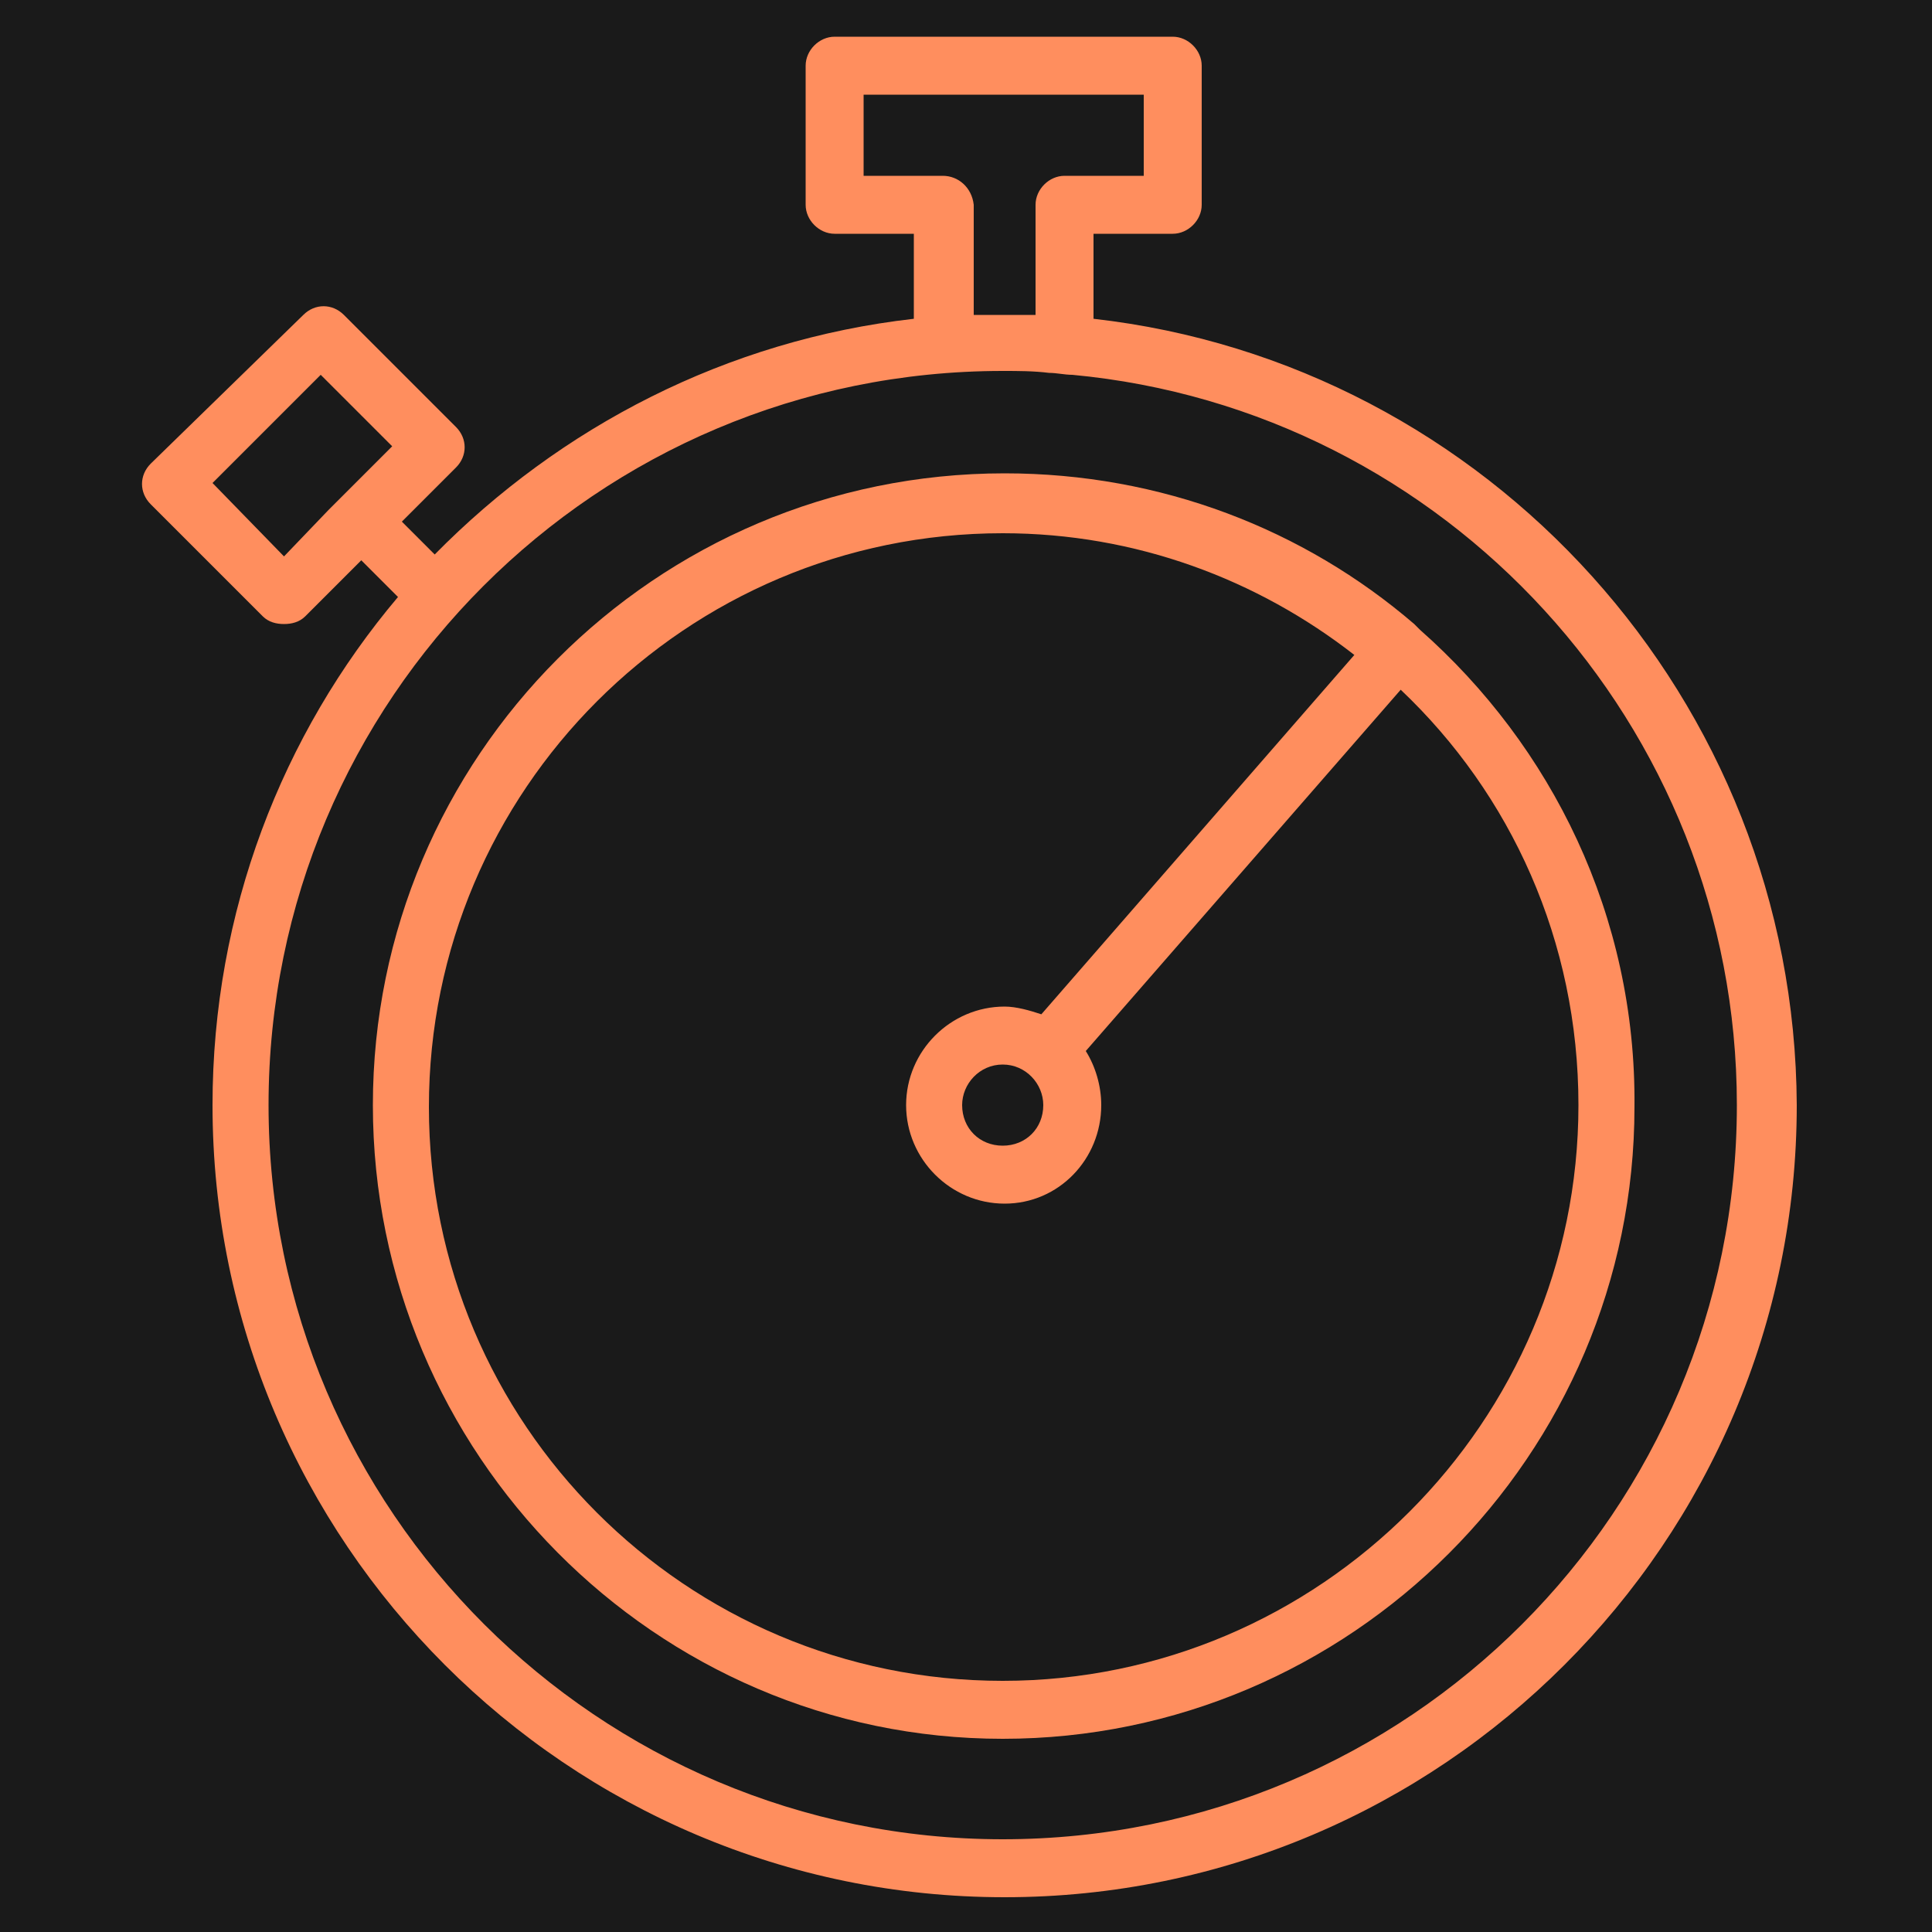 <?xml version="1.0" encoding="UTF-8"?> <svg xmlns="http://www.w3.org/2000/svg" viewBox="5950 4950 100 100" width="100" height="100" data-guides="{&quot;vertical&quot;:[],&quot;horizontal&quot;:[]}"><path fill="#1a1a1a" stroke="none" fill-opacity="1" stroke-width="1" stroke-opacity="1" color="rgb(51, 51, 51)" fill-rule="evenodd" font-size-adjust="none" x="0" y="0" width="100" height="100" rx="50" ry="50" id="tSvg1427a74a9d0" title="Rectangle 1" d="M 5950 4950 C 5983.333 4950 6016.667 4950 6050 4950C 6050 4983.333 6050 5016.667 6050 5050C 6016.667 5050 5983.333 5050 5950 5050C 5950 5016.667 5950 4983.333 5950 4950Z"></path><path fill="#ff8e5e" stroke="#ff9142" fill-opacity="1" stroke-width="0" stroke-opacity="1" color="rgb(51, 51, 51)" fill-rule="evenodd" font-size-adjust="none" id="tSvg114e25ed11e" title="Path 1" d="M 6006.6 4966.5 C 6006.6 4965.033 6006.6 4963.567 6006.6 4962.1C 6007.967 4962.1 6009.333 4962.1 6010.7 4962.1C 6011.5 4962.1 6012.2 4961.4 6012.2 4960.6C 6012.2 4958.2 6012.2 4955.8 6012.2 4953.4C 6012.2 4952.6 6011.5 4951.9 6010.7 4951.9C 6004.867 4951.9 5999.033 4951.9 5993.2 4951.9C 5992.4 4951.9 5991.7 4952.6 5991.7 4953.4C 5991.7 4955.8 5991.7 4958.2 5991.7 4960.6C 5991.7 4961.4 5992.4 4962.1 5993.2 4962.1C 5994.567 4962.1 5995.933 4962.1 5997.3 4962.1C 5997.3 4963.567 5997.3 4965.033 5997.3 4966.5C 5987.6 4967.6 5979 4972.1 5972.5 4978.7C 5971.933 4978.133 5971.367 4977.567 5970.8 4977C 5971.733 4976.067 5972.667 4975.133 5973.6 4974.2C 5974.2 4973.6 5974.2 4972.7 5973.6 4972.1C 5971.667 4970.167 5969.733 4968.233 5967.8 4966.3C 5967.2 4965.7 5966.3 4965.7 5965.7 4966.3C 5963.067 4968.867 5960.433 4971.433 5957.8 4974C 5957.2 4974.6 5957.2 4975.5 5957.8 4976.1C 5959.733 4978.033 5961.667 4979.967 5963.6 4981.9C 5963.9 4982.2 5964.3 4982.3 5964.7 4982.3C 5965.1 4982.3 5965.5 4982.2 5965.8 4981.9C 5966.767 4980.933 5967.733 4979.967 5968.7 4979C 5969.333 4979.633 5969.967 4980.267 5970.6 4980.9C 5964.6 4988 5961 4997.2 5961 5007.2C 5961 5029.8 5979.4 5048.2 6002 5048.2C 6024.6 5048.2 6043 5029.8 6043 5007.2C 6042.9 4986.2 6027 4968.8 6006.6 4966.5ZM 5964.7 4978.8 C 5963.467 4977.533 5962.233 4976.267 5961 4975C 5962.867 4973.133 5964.733 4971.267 5966.6 4969.4C 5967.833 4970.633 5969.067 4971.867 5970.3 4973.1C 5969.567 4973.833 5968.833 4974.567 5968.1 4975.3C 5967.733 4975.667 5967.367 4976.033 5967 4976.4C 5966.233 4977.2 5965.467 4978 5964.7 4978.8ZM 5998.8 4959.1 C 5997.433 4959.1 5996.067 4959.1 5994.7 4959.1C 5994.7 4957.7 5994.7 4956.3 5994.7 4954.9C 5999.533 4954.9 6004.367 4954.9 6009.2 4954.9C 6009.2 4956.3 6009.2 4957.7 6009.2 4959.1C 6007.833 4959.1 6006.467 4959.1 6005.1 4959.1C 6004.3 4959.1 6003.6 4959.8 6003.6 4960.6C 6003.6 4962.5 6003.6 4964.4 6003.6 4966.3C 6002.533 4966.3 6001.467 4966.3 6000.4 4966.3C 6000.4 4964.4 6000.4 4962.5 6000.4 4960.6C 6000.3 4959.7 5999.6 4959.1 5998.8 4959.1ZM 6001.9 5045.2 C 5981 5045.2 5963.9 5028.2 5963.9 5007.2C 5963.9 4986.2 5980.9 4969.2 6001.9 4969.2C 6002.7 4969.2 6003.5 4969.2 6004.3 4969.3C 6004.7 4969.3 6005.1 4969.4 6005.5 4969.4C 6024.8 4971.2 6039.9 4987.5 6039.9 5007.2C 6039.9 5028.2 6022.9 5045.2 6001.9 5045.2Z"></path><path fill="#ff8e5e" stroke="#ff9142" fill-opacity="1" stroke-width="0" stroke-opacity="1" color="rgb(51, 51, 51)" fill-rule="evenodd" font-size-adjust="none" id="tSvg1fd39bffbe" title="Path 2" d="M 6023.5 4982.6 C 6023.4 4982.5 6023.3 4982.4 6023.2 4982.3C 6017.5 4977.4 6010.1 4974.5 6002 4974.5C 5983.9 4974.5 5969.3 4989.2 5969.3 5007.2C 5969.3 5025.2 5983.9 5040 6001.9 5040C 6019.9 5040 6034.6 5025.3 6034.6 5007.3C 6034.7 4997.4 6030.3 4988.6 6023.5 4982.6ZM 6001.9 5037 C 5985.5 5037 5972.2 5023.7 5972.2 5007.3C 5972.2 4990.9 5985.5 4977.6 6001.9 4977.6C 6008.8 4977.6 6015.1 4980 6020.1 4983.9C 6014.7 4990.1 6009.3 4996.3 6003.9 5002.5C 6003.3 5002.3 6002.6 5002.1 6002 5002.1C 5999.2 5002.1 5996.9 5004.4 5996.9 5007.2C 5996.9 5010 5999.2 5012.3 6002 5012.3C 6004.8 5012.3 6007 5010 6007 5007.2C 6007 5006.2 6006.7 5005.2 6006.2 5004.4C 6011.633 4998.167 6017.067 4991.933 6022.5 4985.7C 6028.2 4991.1 6031.7 4998.7 6031.7 5007.2C 6031.7 5023.6 6018.3 5037 6001.9 5037ZM 6004 5007.2 C 6004 5008.4 6003.1 5009.3 6001.9 5009.3C 6000.7 5009.3 5999.8 5008.4 5999.8 5007.2C 5999.8 5006.1 6000.7 5005.1 6001.9 5005.1C 6003.1 5005.1 6004 5006.1 6004 5007.2Z"></path><defs></defs></svg> 